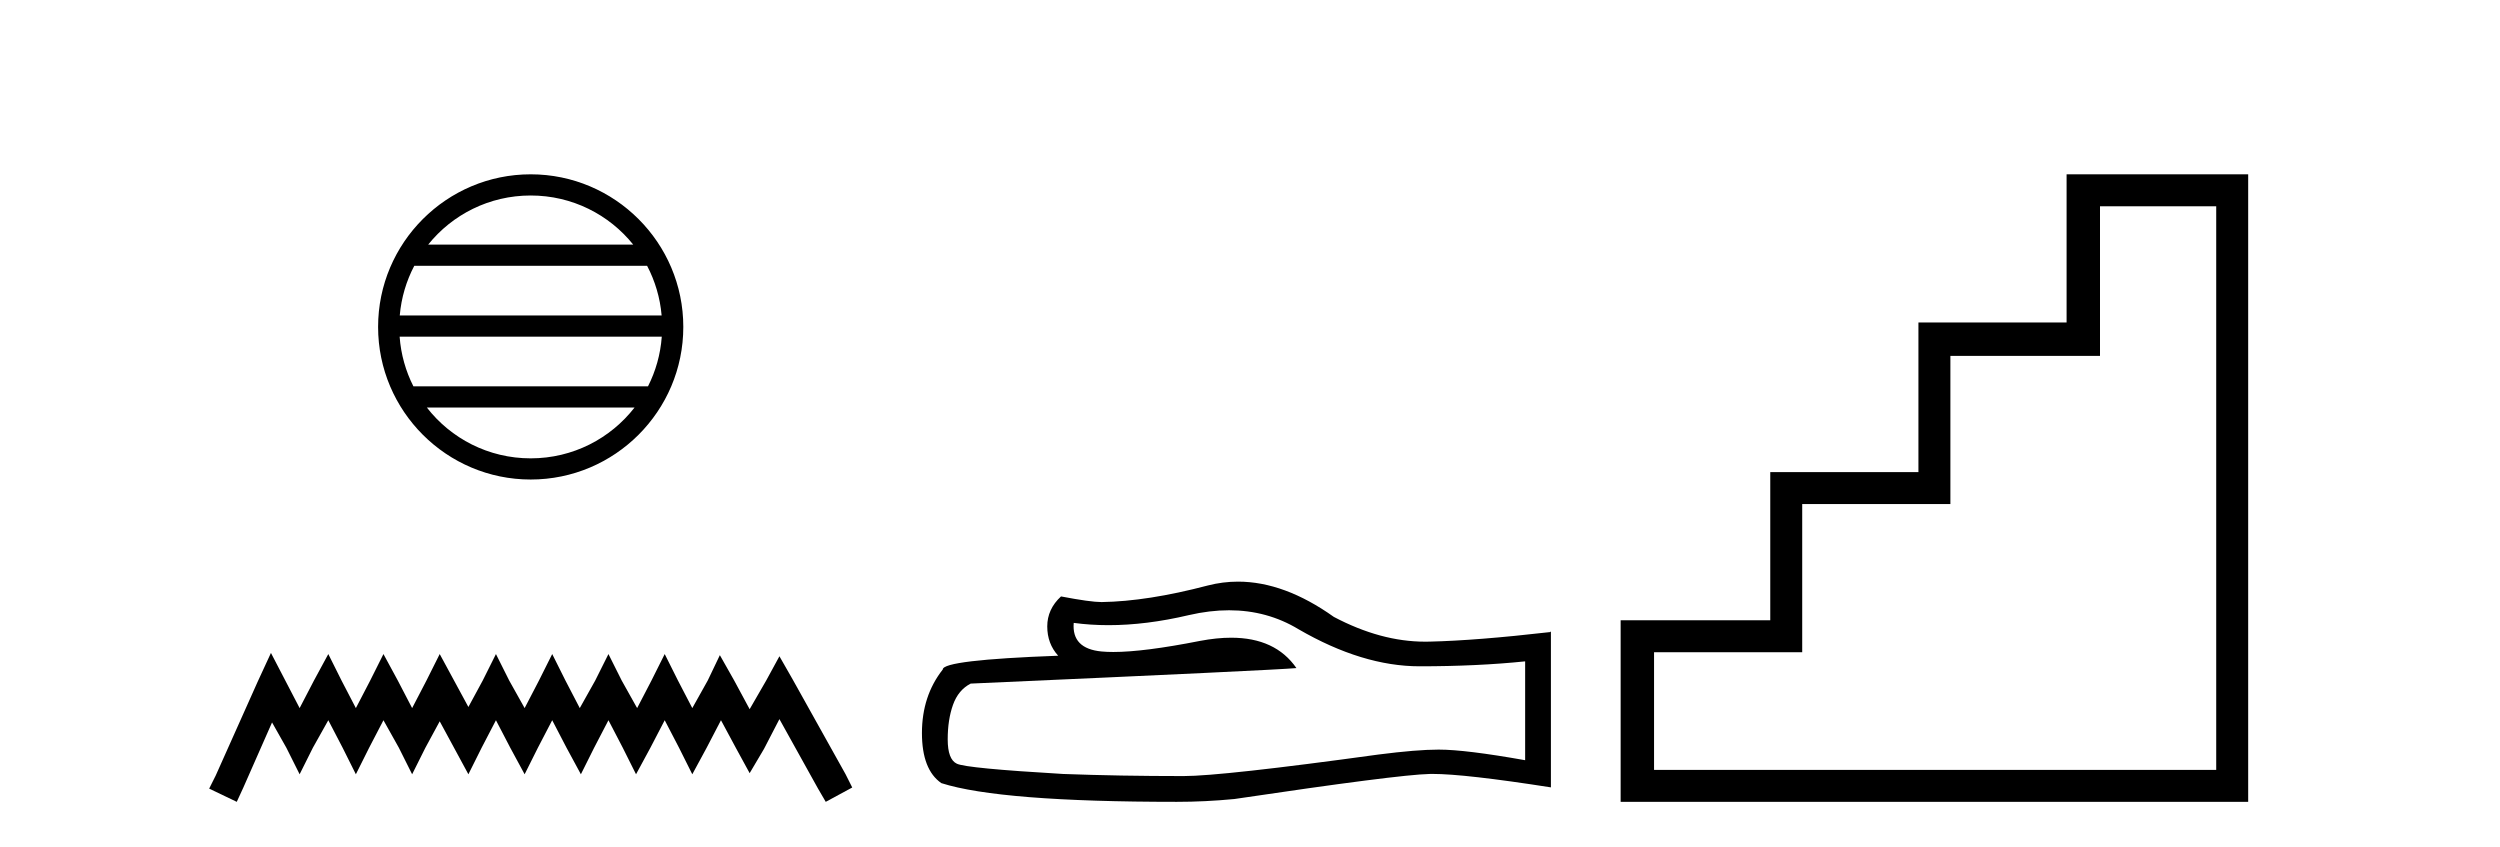 <?xml version='1.0' encoding='UTF-8' standalone='yes'?><svg xmlns='http://www.w3.org/2000/svg' xmlns:xlink='http://www.w3.org/1999/xlink' width='121.0' height='41.0' ><path d='M 25.686 9.462 C 27.694 9.462 29.484 10.389 30.649 11.84 L 20.723 11.84 C 21.888 10.389 23.677 9.462 25.686 9.462 ZM 31.32 12.865 C 31.703 13.594 31.949 14.407 32.023 15.27 L 19.348 15.27 C 19.422 14.407 19.668 13.594 20.051 12.865 ZM 32.03 16.295 C 31.967 17.155 31.734 17.968 31.363 18.699 L 20.009 18.699 C 19.638 17.968 19.405 17.155 19.342 16.295 ZM 30.713 19.724 C 29.55 21.221 27.732 22.184 25.686 22.184 C 23.64 22.184 21.822 21.221 20.659 19.724 ZM 25.686 8.437 C 21.614 8.437 18.3 11.752 18.3 15.823 C 18.3 19.895 21.614 23.209 25.686 23.209 C 29.757 23.209 33.072 19.895 33.072 15.823 C 33.072 11.752 29.757 8.437 25.686 8.437 Z' style='fill:#000000;stroke:none' /><path d='M 13.114 31.602 L 12.473 32.99 L 10.444 37.528 L 10.124 38.169 L 11.459 38.809 L 11.779 38.115 L 13.167 34.966 L 13.861 36.193 L 14.502 37.475 L 15.142 36.193 L 15.89 34.859 L 16.584 36.193 L 17.224 37.475 L 17.865 36.193 L 18.559 34.859 L 19.306 36.193 L 19.947 37.475 L 20.588 36.193 L 21.282 34.912 L 21.976 36.193 L 22.67 37.475 L 23.31 36.193 L 24.004 34.859 L 24.698 36.193 L 25.392 37.475 L 26.033 36.193 L 26.727 34.859 L 27.421 36.193 L 28.115 37.475 L 28.755 36.193 L 29.449 34.859 L 30.143 36.193 L 30.784 37.475 L 31.478 36.193 L 32.172 34.859 L 32.866 36.193 L 33.507 37.475 L 34.201 36.193 L 34.895 34.859 L 35.642 36.247 L 36.283 37.421 L 36.977 36.247 L 37.724 34.805 L 39.593 38.169 L 39.966 38.809 L 41.248 38.115 L 40.927 37.475 L 38.365 32.884 L 37.724 31.763 L 37.084 32.937 L 36.283 34.325 L 35.535 32.937 L 34.841 31.709 L 34.254 32.937 L 33.507 34.272 L 32.813 32.937 L 32.172 31.656 L 31.531 32.937 L 30.837 34.272 L 30.09 32.937 L 29.449 31.656 L 28.809 32.937 L 28.061 34.272 L 27.367 32.937 L 26.727 31.656 L 26.086 32.937 L 25.392 34.272 L 24.645 32.937 L 24.004 31.656 L 23.364 32.937 L 22.67 34.218 L 21.976 32.937 L 21.282 31.656 L 20.641 32.937 L 19.947 34.272 L 19.253 32.937 L 18.559 31.656 L 17.918 32.937 L 17.224 34.272 L 16.53 32.937 L 15.89 31.656 L 15.196 32.937 L 14.502 34.272 L 13.808 32.937 L 13.114 31.602 Z' style='fill:#000000;stroke:none' /><path d='M 59.486 29.537 Q 61.33 29.537 62.85 30.456 Q 65.942 32.249 68.709 32.249 Q 71.494 32.249 73.817 32.01 L 73.817 36.794 Q 70.93 36.281 69.649 36.281 L 69.615 36.281 Q 68.573 36.281 66.711 36.52 Q 59.143 37.562 57.281 37.562 Q 54.189 37.562 51.456 37.46 Q 46.775 37.186 46.313 36.964 Q 45.869 36.759 45.869 35.786 Q 45.869 34.829 46.126 34.111 Q 46.382 33.394 46.98 33.086 Q 61.603 32.437 62.747 32.335 Q 61.729 30.865 59.59 30.865 Q 58.896 30.865 58.084 31.019 Q 55.36 31.556 53.884 31.556 Q 53.573 31.556 53.318 31.532 Q 51.865 31.395 51.968 30.148 L 51.968 30.148 Q 52.784 30.258 53.652 30.258 Q 55.477 30.258 57.537 29.772 Q 58.553 29.537 59.486 29.537 ZM 59.921 28.151 Q 59.182 28.151 58.46 28.337 Q 55.538 29.106 53.318 29.14 Q 52.771 29.14 51.353 28.867 Q 50.687 29.482 50.687 30.319 Q 50.687 31.156 51.216 31.737 Q 45.63 31.942 45.63 32.403 Q 44.622 33.684 44.622 35.478 Q 44.622 37.255 45.562 37.904 Q 48.398 38.809 56.956 38.809 Q 58.323 38.809 59.741 38.673 Q 67.667 37.494 69.188 37.46 Q 69.259 37.458 69.337 37.458 Q 70.899 37.458 75.064 38.109 L 75.064 30.558 L 75.03 30.592 Q 71.46 31.002 69.205 31.054 Q 69.089 31.057 68.973 31.057 Q 66.827 31.057 64.558 29.858 Q 62.158 28.151 59.921 28.151 Z' style='fill:#000000;stroke:none' /><path d='M 107.265 9.984 L 107.265 37.263 L 80.056 37.263 L 80.056 31.568 L 87.227 31.568 L 87.227 24.396 L 94.399 24.396 L 94.399 17.225 L 101.64 17.225 L 101.64 9.984 ZM 100.023 8.437 L 100.023 15.608 L 92.852 15.608 L 92.852 22.85 L 85.681 22.85 L 85.681 30.021 L 78.439 30.021 L 78.439 38.809 L 108.812 38.809 L 108.812 8.437 Z' style='fill:#000000;stroke:none' /></svg>